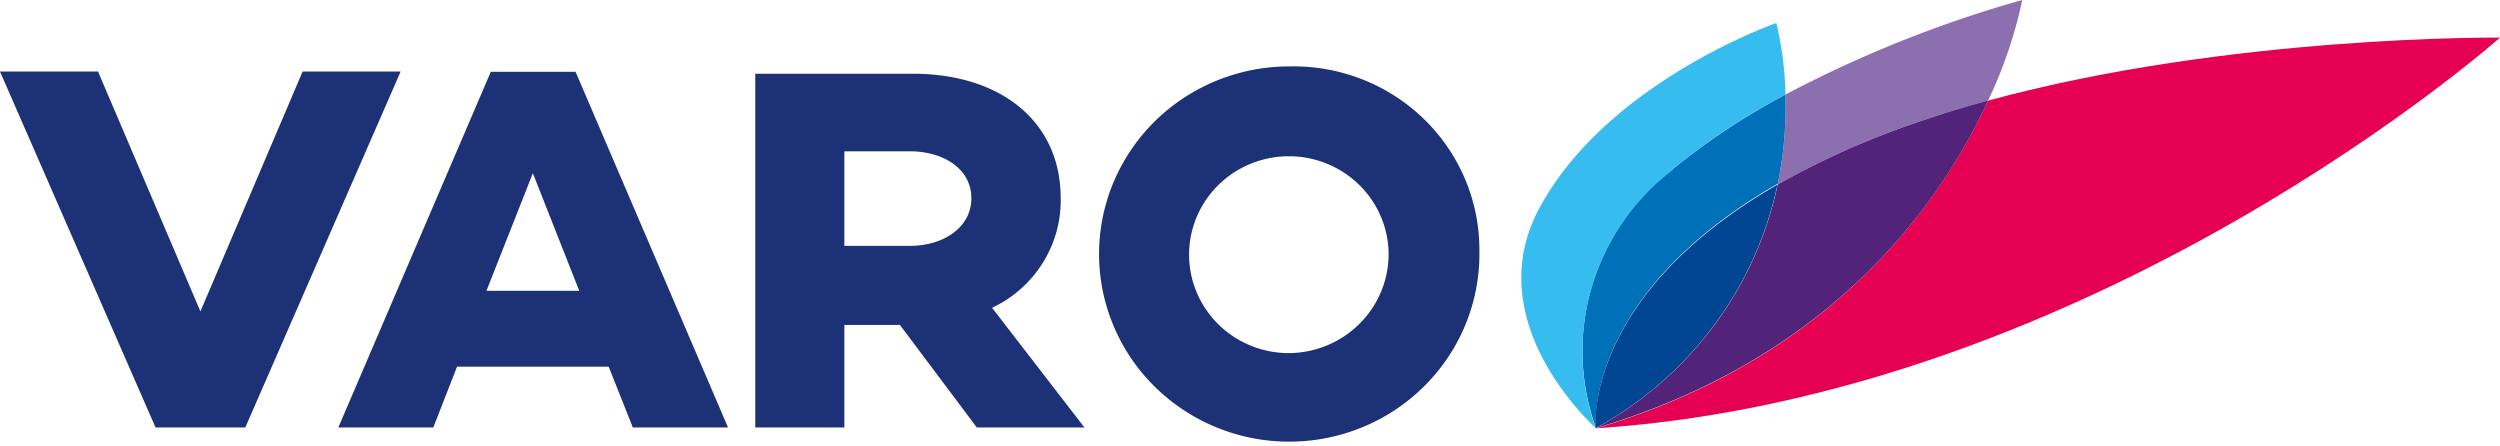 <svg xmlns="http://www.w3.org/2000/svg" class="svg-logo" width="230" height="41" viewBox="0 0 230 41" fill="none"><g clip-path="url(#a)"><path d="M182.901 9.253c-4.369 9.472-14.329 23.728-36.075 30.154C192.922 36.382 230 3.46 230 3.46s-24.912-.257-47.078 5.793" fill="#E50051"></path><path d="M163.542 16.985a73.95 73.95 0 0 1 12.285-5.537c2.305-.81 4.67-1.522 7.075-2.194A41.33 41.33 0 0 0 186.048 0a111.105 111.105 0 0 0-21.785 8.7c.08 2.78-.162 5.56-.721 8.285" fill="#8B6FAF"></path><path d="M163.542 16.985c.559-2.726.801-5.505.721-8.285a63.72 63.72 0 0 0-10.401 6.881 21.147 21.147 0 0 0-7.407 10.741 20.886 20.886 0 0 0 .352 12.986s-1.122-12.14 16.735-22.402" fill="#0071B9"></path><path d="M153.861 15.58a63.77 63.77 0 0 1 10.402-6.88 30.646 30.646 0 0 0-.842-6.584s-15.693 5.477-21.866 17.162c-5.491 10.4 4.931 19.773 5.251 20.11a20.886 20.886 0 0 1-.352-12.987 21.153 21.153 0 0 1 7.407-10.741" fill="#36BCEE"></path><path d="M146.807 39.387a33.722 33.722 0 0 0 10.834-9.402 33.195 33.195 0 0 0 5.881-13c-17.858 10.262-16.736 22.363-16.736 22.402" fill="#014593"></path><path d="M175.827 11.448a73.998 73.998 0 0 0-12.286 5.537 33.179 33.179 0 0 1-5.88 13 33.715 33.715 0 0 1-10.835 9.402c21.766-6.466 31.726-20.663 36.075-30.134a101.26 101.26 0 0 0-7.074 2.195Z" fill="#51247A"></path><path d="M22.567 39.328H14.31L0 6.584h9.019l9.42 22.067 9.4-22.067h9.018l-14.29 32.744ZM42.048 33.732l-2.185 5.596h-8.738l14.03-32.724h7.796L66.98 39.328h-8.758l-2.225-5.596h-13.95Zm6.974-17.795-4.268 10.815h8.537l-4.268-10.815ZM77.682 29.896v9.432h-8.197V6.782h14.47c8.137 0 13.629 4.41 13.629 11.448a10.823 10.823 0 0 1-1.652 5.96 11.033 11.033 0 0 1-4.662 4.125l8.498 11.013h-9.9l-7.075-9.432h-5.111Zm6.012-7.276c3.147 0 5.672-1.72 5.672-4.39 0-2.669-2.525-4.31-5.672-4.31h-6.012v8.7h6.012ZM136.104 23.055a17.092 17.092 0 0 1-2.79 9.672 17.439 17.439 0 0 1-7.781 6.497 17.717 17.717 0 0 1-10.131 1.116 17.58 17.58 0 0 1-9.042-4.644 17.203 17.203 0 0 1-4.883-8.827 17.038 17.038 0 0 1 .932-10.015 17.31 17.31 0 0 1 6.431-7.802 17.664 17.664 0 0 1 9.747-2.942 17.309 17.309 0 0 1 6.691 1.17 17.13 17.13 0 0 1 5.7 3.648 16.869 16.869 0 0 1 3.809 5.55 16.669 16.669 0 0 1 1.317 6.577Zm-8.358 0a8.97 8.97 0 0 0-1.73-4.927 9.16 9.16 0 0 0-4.197-3.169 9.295 9.295 0 0 0-5.272-.36 9.211 9.211 0 0 0-4.6 2.567 9.013 9.013 0 0 0-2.403 4.644 8.95 8.95 0 0 0 .591 5.18 9.088 9.088 0 0 0 3.389 4.002 9.27 9.27 0 0 0 5.063 1.494 9.35 9.35 0 0 0 3.587-.746 9.233 9.233 0 0 0 3.01-2.063 9.096 9.096 0 0 0 1.961-3.055c.44-1.138.644-2.35.601-3.567" fill="#1D3176"></path></g><defs><clipPath id="a"><path fill="#fff" d="M0 0h230v41H0z"></path></clipPath></defs></svg>